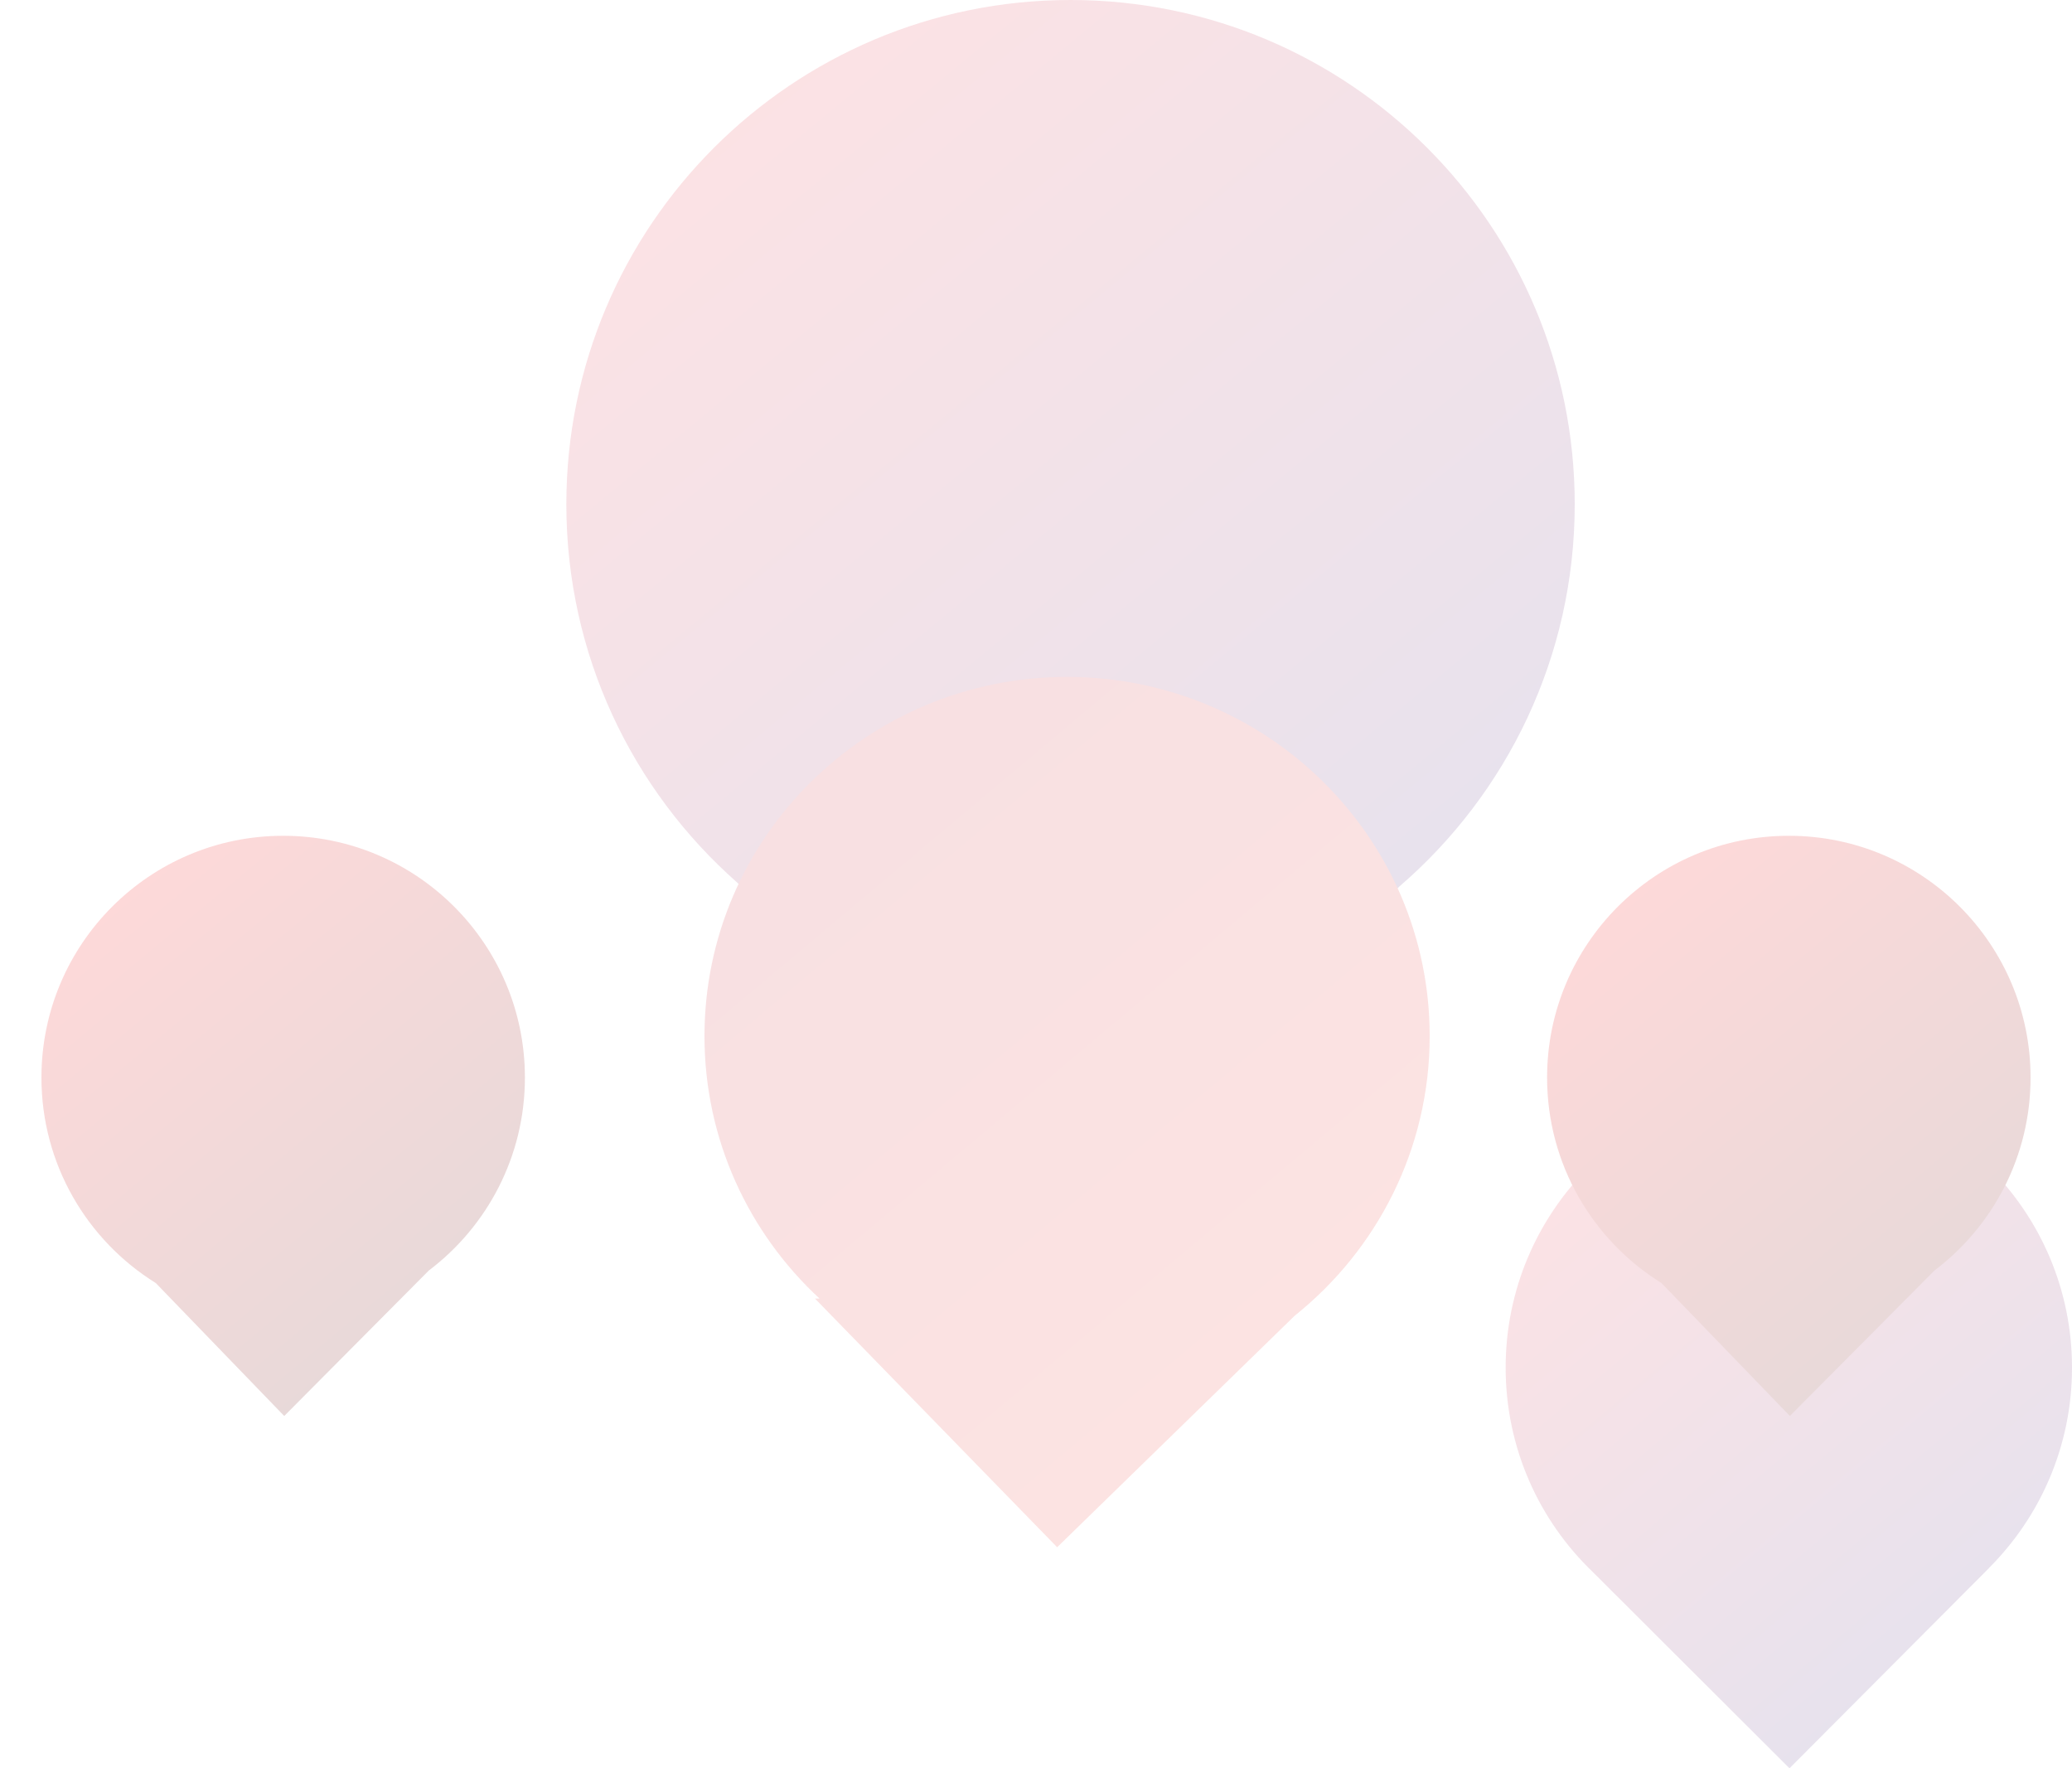 <svg height="256" viewBox="0 0 300 256" width="300" xmlns="http://www.w3.org/2000/svg" xmlns:xlink="http://www.w3.org/1999/xlink"><linearGradient id="a"><stop offset="0" stop-color="#f43b47"/><stop offset=".999" stop-color="#453a94"/></linearGradient><linearGradient id="b" x1="15.593%" x2="83.236%" xlink:href="#a" y1="0%" y2="98.298%"/><linearGradient id="c" x1="15.278%" x2="82.002%" y1="0%" y2="96.082%"><stop offset="0" stop-color="#cb2d3e"/><stop offset="1" stop-color="#ef473a"/></linearGradient><linearGradient id="d" x1="15.697%" x2="83.192%" xlink:href="#a" y1="0%" y2="98.381%"/><linearGradient id="e" x1="15.278%" x2="82.002%" y1="0%" y2="96.082%"><stop offset="0" stop-color="#f00"/><stop offset="1" stop-color="#500304"/></linearGradient><g fill="none" fill-rule="evenodd" opacity=".15"><path d="m106.693 127.732c-15.143-13.376-24.693-32.938-24.693-54.732 0-40.317 32.683-73 73-73s73 32.683 73 73c0 22.114-9.833 41.932-25.366 55.319l-48.357 47.681z" fill="url(#b)"/><path d="m118.662 188c-10.253-9.49-16.662-23.004-16.662-38 0-28.719 23.505-52 52.5-52s52.5 23.281 52.5 52c0 16.359-7.627 30.953-19.55 40.486l-34.387 33.514-35.063-36z" fill="url(#c)"/><path d="m230.648 227.617c-7.795-7.464-12.648-17.974-12.648-29.617 0-22.644 18.356-41 41-41s41 18.356 41 41c0 11.326-4.593 21.58-12.017 29l.017-0-28.904 29z" fill="url(#d)"/><path d="m12.833 227.793c-7.903-7.474-12.833-18.058-12.833-29.793 0-22.644 18.356-41 41-41s41 18.356 41 41c0 11.613-4.828 22.099-12.587 29.559h.052l-28.465 28.441z" fill="url(#d)"/><g fill="url(#e)"><path d="m240.557 185.752c-9.94-6.174-16.557-17.191-16.557-29.752 0-19.33 15.67-35 35-35s35 15.67 35 35c0 11.412-5.461 21.548-13.913 27.937l-20.935 21.063z"/><path d="m22.557 185.752c-9.94-6.174-16.557-17.191-16.557-29.752 0-19.33 15.67-35 35-35s35 15.67 35 35c0 11.412-5.461 21.548-13.913 27.937l-20.935 21.063z"/></g></g></svg>
